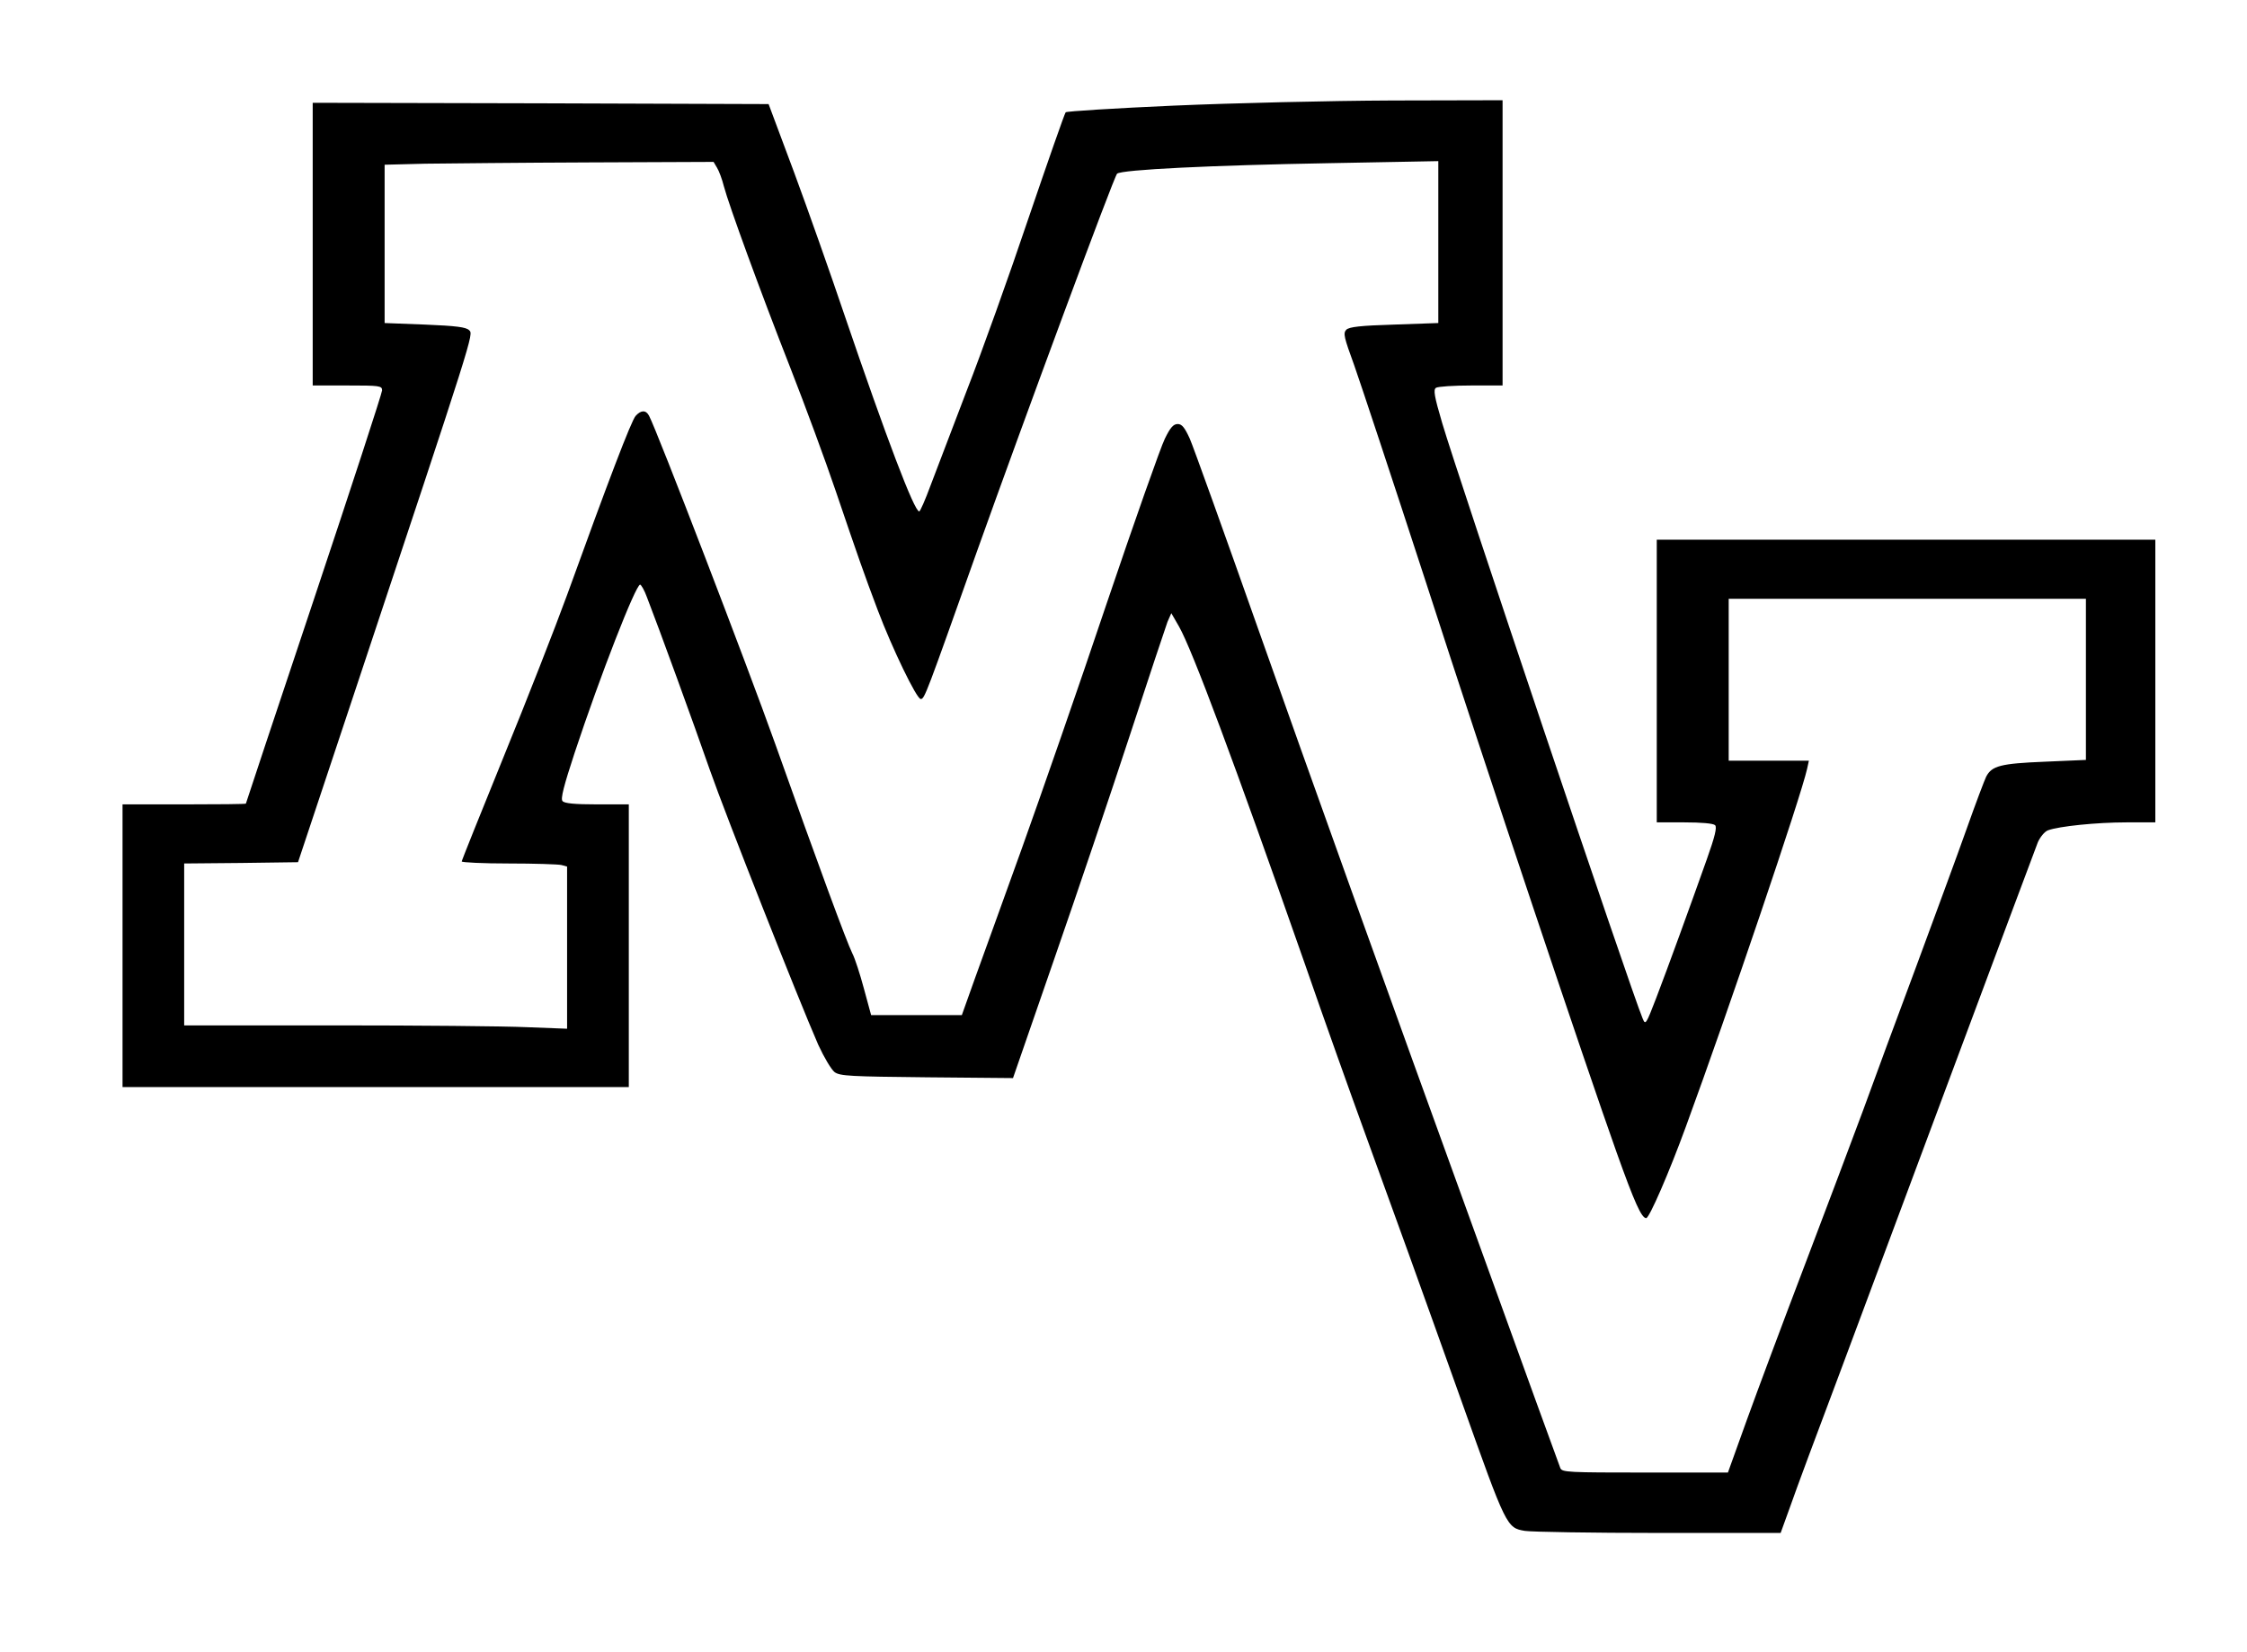 <?xml version="1.0" encoding="UTF-8" standalone="yes"?>
<svg version="1.0" xmlns="http://www.w3.org/2000/svg" width="230.981mm" height="169.863mm" viewBox="0 0 873 643" preserveAspectRatio="xMidYMid meet">
  <g transform="translate(0,643) scale(0.1,-0.1)" fill="#000000" stroke="none">
    <path d="M4561 6019 c-228 -10 -418 -22 -421 -26 -4 -4 -69 -190 -145 -413
-75 -223 -183 -524 -240 -670 -56 -146 -119 -311 -140 -367 -21 -57 -41 -103
-45 -103 -19 0 -126 281 -291 765 -54 160 -142 409 -196 555 l-99 265 -887 3
-887 2 0 -550 0 -550 135 0 c125 0 135 -1 135 -19 0 -10 -119 -375 -265 -812
-146 -436 -265 -795 -265 -796 0 -2 -108 -3 -240 -3 l-240 0 0 -550 0 -550
985 0 985 0 0 550 0 550 -124 0 c-88 0 -127 4 -134 13 -8 9 5 59 47 187 101
305 238 655 255 655 4 0 17 -22 27 -50 43 -110 185 -500 244 -670 62 -177 345
-894 422 -1070 23 -50 51 -97 64 -107 21 -15 61 -17 359 -20 l335 -3 161 465
c89 256 221 647 294 870 73 223 139 421 146 440 l15 34 30 -52 c52 -92 213
-523 488 -1308 76 -220 182 -516 234 -659 101 -277 227 -626 380 -1055 172
-483 173 -485 244 -497 26 -4 261 -8 522 -8 l473 0 38 105 c20 58 107 292 193
520 85 228 290 777 455 1220 165 443 307 822 315 843 9 20 26 41 39 46 43 16
190 31 305 31 l113 0 0 550 0 550 -970 0 -970 0 0 -550 0 -550 108 0 c65 0
112 -4 119 -11 8 -8 -1 -45 -32 -132 -66 -186 -151 -420 -197 -540 -40 -104
-42 -107 -53 -80 -45 106 -722 2119 -780 2317 -31 105 -35 130 -24 137 8 5 69
9 137 9 l122 0 0 555 0 555 -432 -1 c-239 -1 -619 -10 -847 -20z m-1778 -241
c8 -13 20 -45 27 -73 19 -72 141 -407 260 -710 56 -143 135 -357 175 -475 88
-259 110 -322 164 -465 56 -148 151 -345 167 -345 15 0 20 15 219 575 185 518
532 1456 545 1469 16 16 373 33 823 41 l427 8 0 -315 0 -315 -171 -6 c-133 -4
-175 -9 -187 -20 -13 -14 -9 -29 31 -139 24 -68 149 -445 277 -838 247 -764
622 -1882 743 -2222 71 -199 98 -258 116 -258 12 0 89 177 154 355 167 455
449 1288 472 1393 l7 32 -156 0 -156 0 0 315 0 315 695 0 695 0 0 -313 0 -314
-161 -7 c-171 -7 -205 -16 -227 -58 -6 -12 -41 -104 -76 -203 -35 -99 -124
-340 -196 -535 -73 -195 -165 -445 -205 -555 -41 -110 -143 -382 -228 -605
-85 -223 -187 -496 -227 -607 l-73 -203 -322 0 c-298 0 -323 1 -330 17 -7 18
-143 392 -295 813 -403 1111 -676 1873 -880 2450 -133 377 -253 711 -267 743
-20 44 -31 57 -47 57 -17 0 -29 -14 -50 -57 -16 -32 -118 -321 -227 -643 -108
-322 -257 -749 -329 -950 -72 -201 -155 -429 -183 -507 l-51 -143 -176 0 -177
0 -28 103 c-15 56 -35 118 -45 137 -22 44 -133 345 -300 815 -108 303 -460
1219 -491 1277 -12 23 -31 23 -52 0 -17 -18 -109 -260 -267 -697 -46 -126
-157 -410 -247 -630 -89 -219 -163 -403 -163 -407 0 -4 82 -8 183 -8 100 0
192 -3 205 -6 l22 -6 0 -316 0 -315 -157 6 c-87 4 -422 7 -745 7 l-588 0 0
315 0 315 222 2 221 3 218 655 c471 1416 465 1398 448 1415 -12 12 -50 17
-172 22 l-157 6 0 308 0 308 158 4 c86 1 374 4 639 5 l483 2 13 -22z"/>
  </g>
</svg>